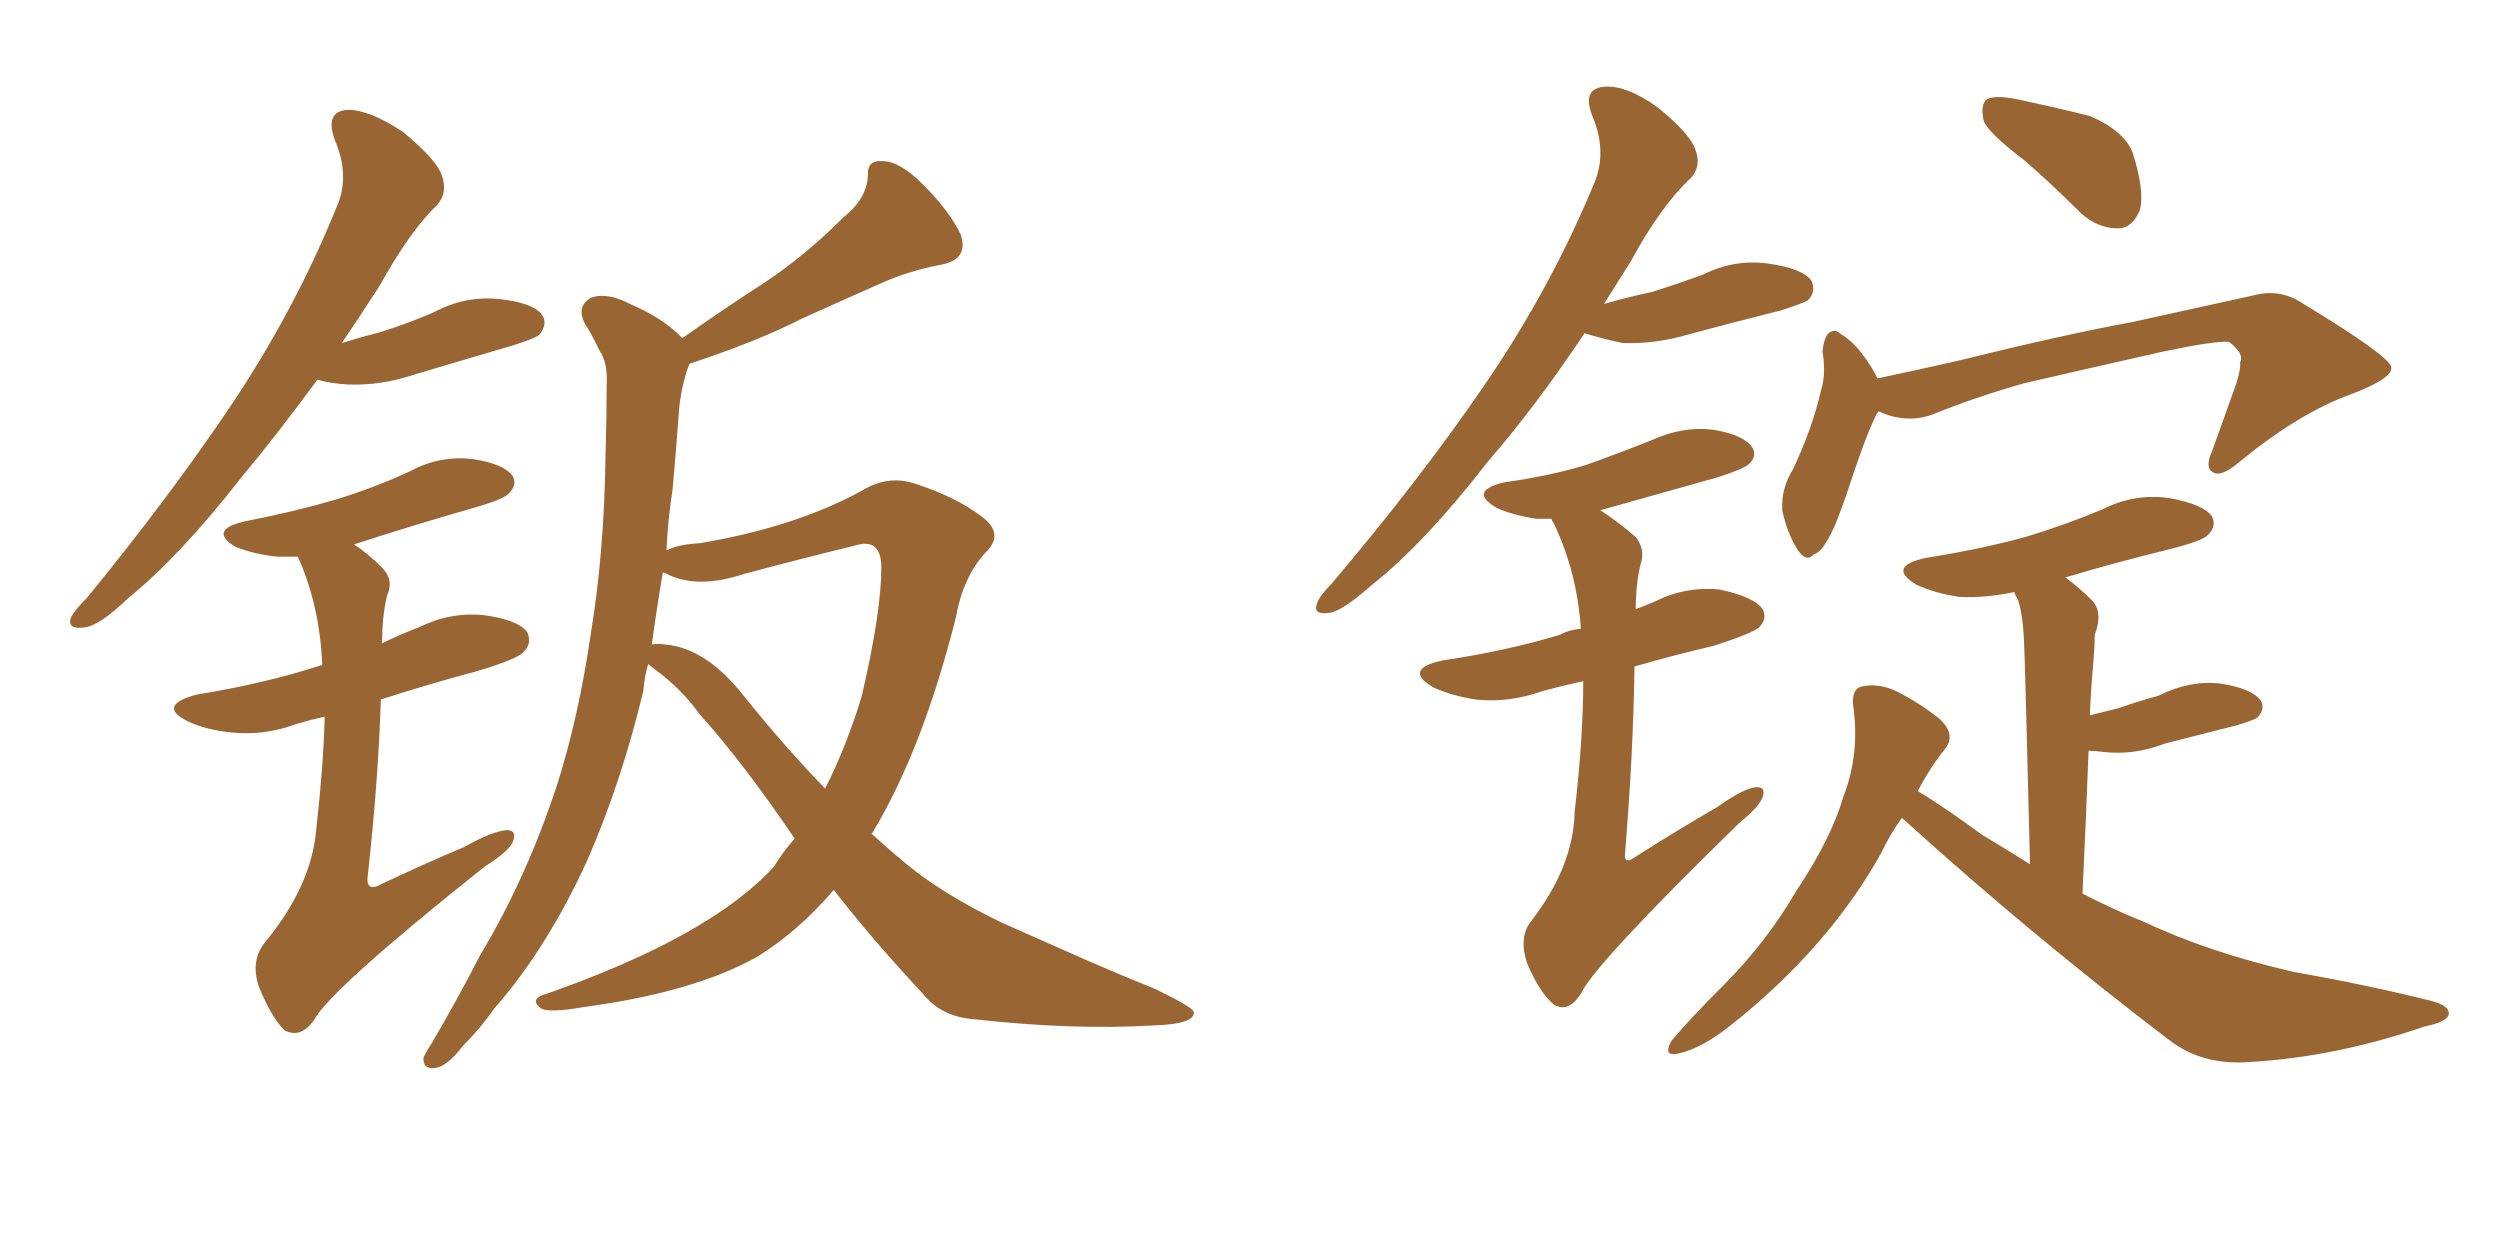 <svg xmlns="http://www.w3.org/2000/svg" xmlns:xlink="http://www.w3.org/1999/xlink" width="300" height="150"><path fill="#996633" padding="10" d="M100.05 106.79L100.05 106.79Q95.80 111.77 90.82 114.84L90.82 114.84Q83.20 119.09 70.02 120.85L70.02 120.85Q65.92 121.58 64.89 121.00L64.89 121.00Q63.43 119.82 65.63 119.24L65.63 119.24Q85.25 112.35 92.87 104.00L92.87 104.00Q94.04 102.10 95.36 100.63L95.36 100.63Q89.21 91.55 83.94 85.69L83.94 85.69Q81.74 82.62 78.52 80.27L78.52 80.27Q77.93 79.83 77.78 79.69L77.78 79.69Q77.34 81.15 77.20 82.91L77.20 82.91Q74.56 93.90 70.46 103.27L70.46 103.27Q65.63 113.82 59.33 121.00L59.33 121.00Q57.71 123.34 55.52 125.54L55.52 125.54Q53.61 128.03 52.15 128.17L52.15 128.17Q50.68 128.32 50.83 126.86L50.83 126.86Q51.27 125.98 51.86 125.10L51.86 125.10Q54.79 120.12 57.57 114.70L57.57 114.70Q63.13 105.47 66.80 94.34L66.80 94.34Q69.43 86.13 70.90 76.03L70.90 76.03Q72.51 66.21 72.66 54.79L72.66 54.79Q72.80 50.10 72.80 46.14L72.80 46.14Q72.95 43.51 71.92 42.04L71.92 42.04Q71.04 40.14 70.17 38.82L70.17 38.82Q69.14 36.77 70.90 35.74L70.90 35.74Q72.80 35.01 75.59 36.47L75.59 36.47Q79.69 38.23 81.88 40.58L81.88 40.58Q86.87 37.06 91.85 33.84L91.85 33.84Q96.68 30.62 101.22 26.07L101.22 26.07Q104.00 23.88 104.15 21.09L104.15 21.09Q104.00 19.19 105.91 19.34L105.91 19.34Q107.96 19.34 110.74 22.12L110.74 22.12Q113.96 25.34 115.28 28.13L115.28 28.13Q116.31 31.20 112.79 31.79L112.79 31.79Q108.98 32.52 105.76 33.98L105.76 33.98Q101.07 36.04 96.24 38.23L96.24 38.23Q91.11 40.87 82.76 43.65L82.76 43.65Q82.47 44.24 82.32 44.82L82.32 44.82Q81.59 47.31 81.45 49.66L81.45 49.66Q81.15 53.91 80.71 58.74L80.71 58.74Q80.13 62.40 79.98 66.06L79.98 66.06Q81.30 65.33 83.94 65.19L83.94 65.19Q95.36 63.28 103.42 58.89L103.42 58.89Q106.49 56.98 109.72 58.01L109.72 58.01Q114.70 59.62 117.77 61.96L117.77 61.96Q120.56 64.01 118.36 66.21L118.36 66.21Q115.58 69.14 114.70 74.12L114.70 74.12Q110.74 89.79 104.88 99.61L104.88 99.61Q104.74 99.90 104.59 100.05L104.59 100.05Q106.35 101.66 108.11 103.13L108.11 103.13Q112.65 107.08 120.26 110.74L120.26 110.74Q124.22 112.50 130.52 115.28L130.52 115.28Q134.91 117.19 138.57 118.65L138.57 118.65Q143.12 120.85 143.26 121.44L143.26 121.44Q143.41 122.90 138.43 123.05L138.43 123.05Q128.76 123.63 116.89 122.31L116.89 122.31Q112.94 122.02 110.74 119.24L110.74 119.24Q104.59 112.65 100.05 106.79ZM89.36 83.64L89.36 83.64Q94.19 89.65 99.02 94.63L99.02 94.63Q101.66 89.36 103.42 83.50L103.42 83.50Q105.76 73.39 105.76 68.12L105.76 68.12Q105.76 64.45 102.54 65.48L102.54 65.48Q95.95 67.09 89.36 68.85L89.36 68.85Q83.64 70.75 79.98 68.85L79.98 68.85Q79.69 68.70 79.54 68.70L79.54 68.70Q78.81 72.95 78.22 77.34L78.22 77.34Q78.81 77.20 79.83 77.34L79.83 77.34Q84.81 77.78 89.36 83.64ZM38.09 45.56L38.09 45.56Q33.25 52.15 28.86 57.42L28.86 57.42Q21.53 66.80 15.38 71.78L15.38 71.78Q11.87 75.15 10.11 75.29L10.11 75.29Q8.06 75.59 8.50 74.12L8.50 74.12Q8.94 73.24 10.40 71.78L10.40 71.78Q20.36 59.62 27.83 48.49L27.83 48.49Q35.45 37.06 40.43 24.76L40.43 24.76Q42.04 21.09 40.14 16.70L40.14 16.70Q38.96 13.33 41.75 13.18L41.75 13.18Q44.38 13.18 48.34 15.82L48.34 15.82Q52.44 19.19 53.03 21.09L53.03 21.09Q53.76 23.14 52.44 24.61L52.44 24.61Q49.22 27.69 45.56 34.28L45.56 34.28Q43.21 37.94 41.02 41.16L41.02 41.16Q43.36 40.43 45.70 39.84L45.70 39.84Q48.93 38.82 52.00 37.50L52.00 37.50Q55.81 35.45 59.91 35.89L59.91 35.89Q64.01 36.33 65.04 37.79L65.04 37.79Q65.77 38.82 64.75 40.14L64.75 40.14Q64.31 40.58 61.52 41.46L61.52 41.46Q55.52 43.21 49.66 44.97L49.66 44.97Q45.70 46.29 41.75 46.14L41.75 46.14Q39.55 46.00 38.09 45.56ZM38.96 85.99L38.96 85.99L38.96 85.99Q37.06 86.43 35.60 86.87L35.60 86.87Q31.64 88.33 27.69 87.89L27.69 87.89Q24.76 87.60 22.56 86.57L22.56 86.57Q18.75 84.67 23.58 83.35L23.58 83.35Q31.79 82.03 38.53 79.83L38.53 79.83Q38.53 79.83 38.67 79.83L38.67 79.83Q38.38 72.66 35.74 66.80L35.74 66.80Q34.57 66.80 33.25 66.80L33.25 66.80Q30.47 66.50 28.27 65.63L28.27 65.63Q24.90 63.57 29.44 62.55L29.44 62.55Q35.45 61.38 40.43 59.91L40.43 59.91Q45.12 58.45 49.22 56.54L49.22 56.54Q52.73 54.64 56.69 55.08L56.69 55.08Q60.50 55.66 61.52 57.13L61.52 57.13Q62.11 58.15 61.08 59.18L61.08 59.18Q60.50 59.91 56.84 60.94L56.84 60.94Q49.22 63.13 42.48 65.33L42.48 65.33Q44.09 66.36 45.85 68.12L45.85 68.12Q47.31 69.58 46.44 71.48L46.44 71.48Q45.85 73.97 45.85 77.20L45.85 77.20Q47.90 76.17 50.24 75.29L50.24 75.29Q54.05 73.39 58.15 73.83L58.15 73.83Q62.26 74.41 63.28 75.88L63.28 75.88Q63.87 77.20 62.84 78.22L62.84 78.22Q62.11 79.10 57.13 80.57L57.13 80.57Q51.12 82.18 45.70 83.94L45.70 83.94Q45.41 93.60 44.09 105.47L44.09 105.47Q44.09 107.08 45.85 106.05L45.85 106.05Q51.12 103.56 55.66 101.66L55.66 101.66Q59.03 99.76 60.79 99.61L60.79 99.61Q62.11 99.61 61.52 101.07L61.52 101.07Q60.94 102.25 58.15 104.00L58.15 104.00Q39.55 118.80 37.65 122.46L37.65 122.46Q36.04 124.66 34.13 123.63L34.13 123.63Q32.52 122.02 31.05 118.36L31.05 118.36Q30.03 115.28 31.79 113.09L31.79 113.09Q37.35 106.35 37.94 99.61L37.94 99.61Q38.82 91.85 38.96 85.99ZM190.14 39.99L190.14 39.99Q184.28 48.78 178.56 55.37L178.56 55.37Q170.95 65.19 164.65 70.17L164.65 70.17Q160.99 73.39 159.52 73.54L159.52 73.54Q157.47 73.83 158.06 72.36L158.06 72.36Q158.35 71.48 159.81 70.02L159.81 70.02Q170.36 57.57 177.98 46.44L177.98 46.44Q186.04 34.72 191.31 21.97L191.31 21.97Q192.92 18.16 191.02 13.77L191.02 13.77Q189.84 10.55 192.63 10.40L192.63 10.40Q195.26 10.25 198.93 12.89L198.93 12.89Q202.88 16.11 203.47 18.02L203.47 18.02Q204.20 19.92 202.88 21.39L202.88 21.39Q199.37 24.61 195.70 31.35L195.70 31.35Q193.95 34.13 192.48 36.47L192.48 36.47Q195.56 35.60 198.34 35.01L198.34 35.01Q201.56 33.98 204.35 32.96L204.35 32.96Q208.15 31.05 212.26 31.64L212.26 31.64Q216.36 32.23 217.38 33.69L217.38 33.69Q217.97 35.01 216.94 36.04L216.94 36.04Q216.50 36.33 213.87 37.21L213.87 37.21Q208.01 38.67 202.59 40.14L202.59 40.14Q198.63 41.31 194.68 41.16L194.68 41.16Q192.04 40.58 190.14 39.99ZM189.99 81.74L189.99 81.74Q187.35 82.32 185.16 82.91L185.16 82.91Q181.05 84.38 177.10 83.94L177.10 83.94Q174.17 83.50 171.97 82.47L171.97 82.47Q168.31 80.27 173.14 79.25L173.14 79.25Q180.91 78.08 187.21 76.17L187.21 76.17Q188.23 75.59 189.70 75.44L189.70 75.44Q189.26 68.70 186.47 62.84L186.47 62.84Q186.18 62.40 186.18 62.26L186.18 62.26Q185.01 62.26 184.42 62.26L184.42 62.26Q181.49 61.82 179.59 60.94L179.59 60.94Q176.07 58.89 180.62 57.86L180.62 57.86Q185.89 57.13 190.28 55.81L190.28 55.81Q194.38 54.35 198.05 52.88L198.05 52.88Q201.86 51.12 205.52 51.56L205.52 51.56Q209.18 52.15 210.21 53.61L210.21 53.61Q210.94 54.64 209.91 55.66L209.91 55.66Q209.33 56.25 206.10 57.28L206.10 57.28Q198.78 59.33 192.04 61.23L192.04 61.23Q194.09 62.55 196.29 64.45L196.29 64.45Q197.46 65.92 196.88 67.68L196.88 67.68Q196.29 70.02 196.29 73.10L196.29 73.10Q197.46 72.66 198.49 72.22L198.49 72.22Q202.29 70.31 206.40 70.75L206.40 70.75Q210.50 71.63 211.52 73.10L211.52 73.10Q212.11 74.27 211.08 75.29L211.08 75.29Q210.21 76.03 205.66 77.49L205.66 77.49Q200.68 78.66 196.14 79.98L196.14 79.98Q196.00 90.38 194.97 102.83L194.97 102.83Q195.12 103.56 196.00 102.98L196.00 102.98Q201.27 99.61 206.10 96.83L206.10 96.83Q209.18 94.63 210.64 94.48L210.64 94.48Q211.96 94.34 211.52 95.65L211.52 95.65Q211.08 96.83 208.74 98.73L208.74 98.73Q191.46 115.58 189.70 119.24L189.70 119.24Q188.23 121.58 186.47 120.56L186.47 120.56Q184.72 119.09 183.25 115.58L183.25 115.58Q182.23 112.50 183.69 110.60L183.69 110.60Q188.82 104.00 188.96 97.41L188.96 97.41Q189.99 88.48 189.99 81.74ZM242.87 19.19L242.87 19.19Q238.62 15.97 238.04 14.50L238.04 14.50Q237.60 12.45 238.48 11.87L238.48 11.87Q239.50 11.43 241.85 11.87L241.85 11.87Q246.68 12.89 250.78 13.92L250.78 13.92Q254.88 15.67 255.91 18.31L255.91 18.31Q257.37 22.85 256.79 25.20L256.79 25.20Q255.91 27.25 254.44 27.39L254.44 27.39Q251.95 27.54 249.76 25.63L249.76 25.63Q246.09 21.97 242.87 19.19ZM225.44 49.37L225.44 49.37Q225.15 49.66 225 50.10L225 50.10Q223.83 52.44 221.63 59.18L221.63 59.18Q220.31 62.99 219.73 64.01L219.73 64.01Q218.55 66.36 217.68 66.50L217.68 66.50Q216.80 67.53 215.77 66.06L215.77 66.06Q214.45 64.01 213.87 61.23L213.87 61.23Q213.72 58.59 215.19 56.25L215.19 56.25Q217.53 51.27 218.55 46.73L218.55 46.73Q219.14 44.82 218.70 42.19L218.70 42.19Q218.85 40.58 219.43 39.99L219.43 39.99Q220.17 39.40 220.75 39.99L220.75 39.99Q222.22 40.87 223.24 42.19L223.24 42.19Q224.71 44.09 225.29 45.41L225.29 45.41Q230.13 44.38 234.67 43.36L234.67 43.36Q247.71 40.14 255.76 38.67L255.76 38.67Q263.82 36.91 270.41 35.45L270.41 35.45Q273.63 34.57 276.42 36.47L276.42 36.47Q286.82 42.77 286.96 44.09L286.96 44.09Q287.11 45.41 282.13 47.31L282.13 47.31Q275.98 49.51 268.80 55.37L268.80 55.37Q266.60 57.28 265.58 56.69L265.58 56.69Q264.55 56.10 265.43 54.20L265.43 54.20Q266.89 50.10 268.36 46.00L268.36 46.00Q268.95 44.09 268.80 43.51L268.80 43.51Q269.38 42.48 267.48 41.02L267.48 41.02Q265.87 40.87 259.57 42.19L259.57 42.19Q249.17 44.53 242.87 46.00L242.87 46.00Q237.16 47.61 231.74 49.80L231.74 49.80Q228.66 50.83 225.44 49.37ZM228.22 98.14L228.22 98.14L228.22 98.14Q226.76 100.20 225.73 102.39L225.73 102.39Q219.43 113.67 207.86 122.90L207.86 122.90Q204.20 125.83 201.42 126.42L201.42 126.42Q199.51 126.86 200.54 124.95L200.54 124.95Q202.73 122.31 206.84 118.21L206.84 118.21Q211.96 113.09 215.63 106.79L215.63 106.79Q219.73 100.63 221.19 95.65L221.19 95.65Q223.24 90.38 222.36 84.52L222.36 84.52Q222.22 82.47 223.68 82.32L223.68 82.32Q225.59 82.03 227.49 82.91L227.49 82.91Q230.42 84.38 232.76 86.28L232.76 86.28Q234.81 88.18 233.35 89.94L233.35 89.94Q231.59 92.14 230.13 94.92L230.13 94.92Q233.06 96.68 237.89 100.20L237.89 100.20Q240.82 101.95 243.60 103.71L243.60 103.71Q243.02 79.69 242.87 76.61L242.87 76.61Q242.72 73.68 242.14 71.92L242.14 71.92Q241.85 71.48 241.70 71.04L241.70 71.04Q238.33 71.78 235.11 71.63L235.11 71.63Q232.18 71.19 229.98 70.17L229.98 70.17Q226.32 67.97 231.15 66.94L231.15 66.94Q237.60 65.92 243.02 64.45L243.02 64.45Q247.85 62.99 252.39 61.08L252.39 61.08Q256.20 59.18 260.30 59.77L260.30 59.77Q264.40 60.50 265.43 61.96L265.43 61.96Q266.02 63.13 264.99 64.16L264.99 64.16Q264.40 64.89 260.30 65.92L260.30 65.92Q253.71 67.53 247.85 69.29L247.85 69.29Q249.61 70.61 251.07 72.07L251.07 72.07Q252.39 73.54 251.37 76.17L251.37 76.17Q251.37 77.49 251.22 79.25L251.22 79.25Q250.93 82.32 250.78 85.84L250.78 85.84Q252.54 85.40 254.30 84.96L254.30 84.96Q256.79 84.08 258.98 83.50L258.98 83.50Q262.79 81.59 266.46 82.03L266.46 82.03Q270.26 82.62 271.29 84.08L271.29 84.08Q271.88 85.11 270.85 86.13L270.85 86.13Q270.41 86.43 268.51 87.01L268.51 87.01Q263.96 88.18 259.86 89.21L259.86 89.21Q256.05 90.67 252.39 90.23L252.39 90.23Q251.22 90.09 250.63 90.09L250.63 90.09Q250.34 97.85 249.90 107.23L249.90 107.23Q253.56 109.13 257.23 110.60L257.23 110.60Q264.99 114.26 275.10 116.60L275.10 116.60Q284.18 118.21 291.80 120.12L291.80 120.12Q293.99 120.70 293.85 121.73L293.85 121.73Q293.70 122.61 290.92 123.19L290.92 123.19Q280.22 126.86 269.97 127.44L269.97 127.44Q264.26 127.88 260.30 124.80L260.30 124.80Q243.75 112.21 228.22 98.14Z"/></svg>